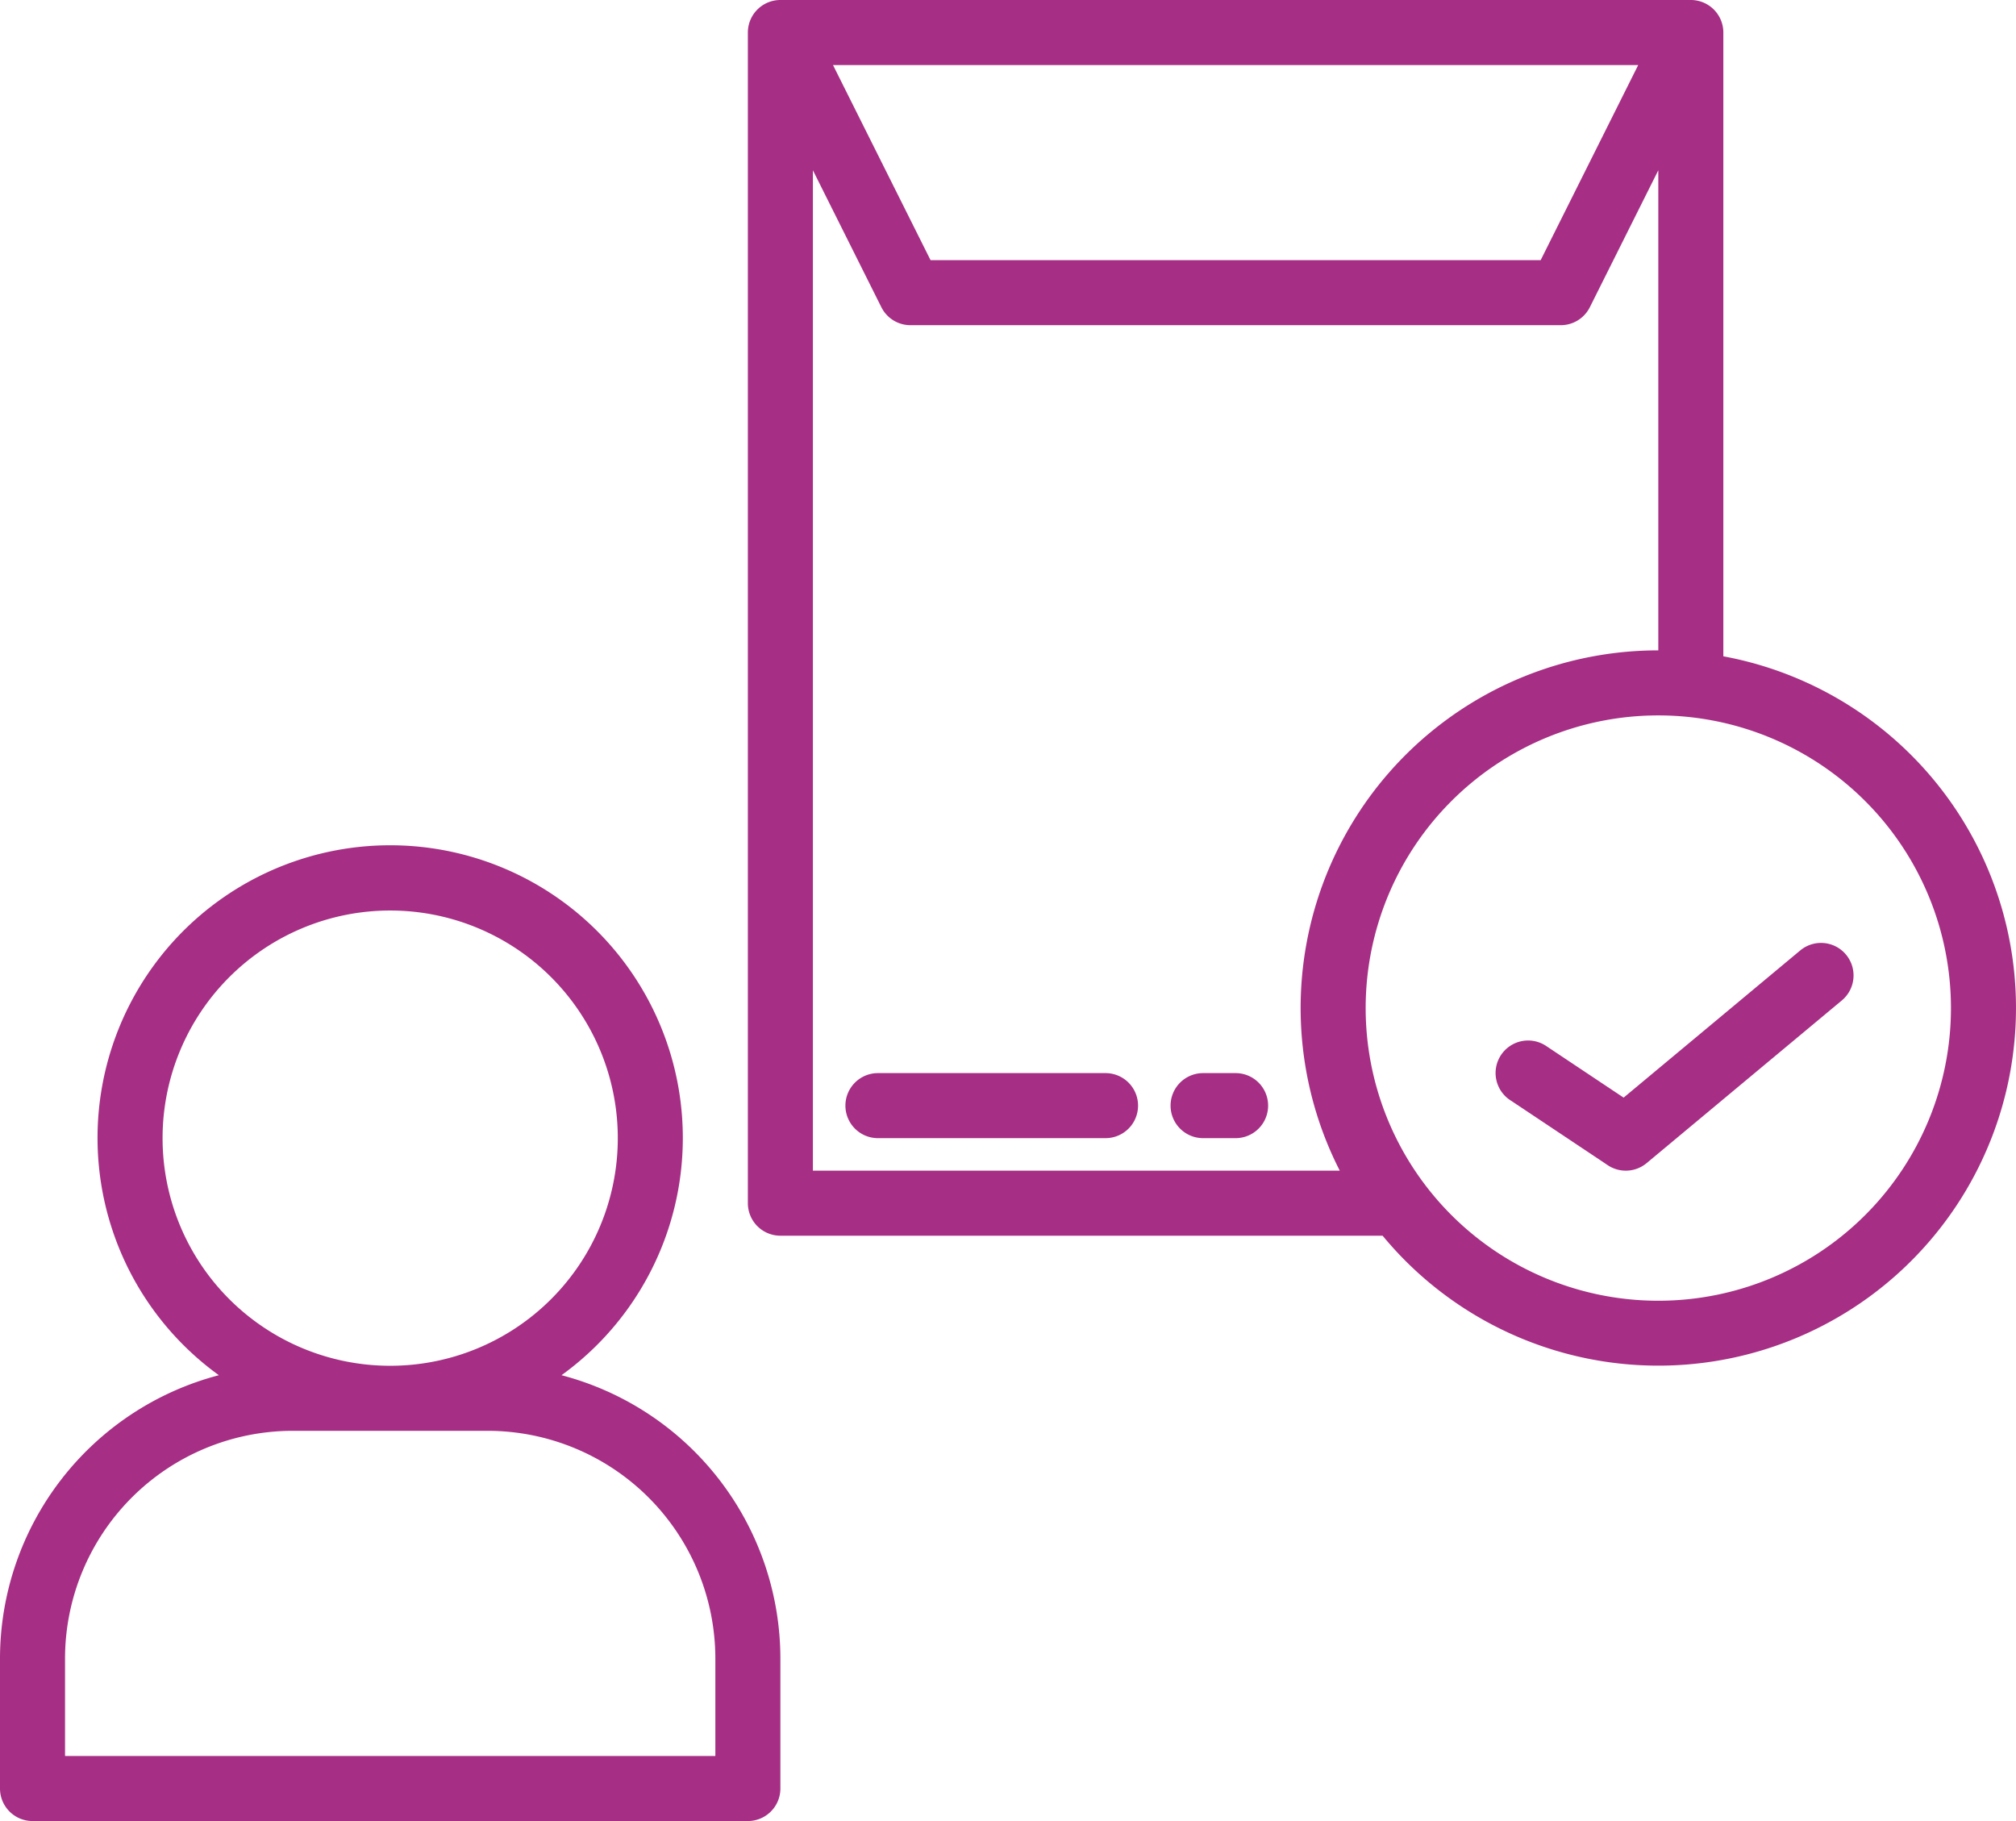 <svg xmlns="http://www.w3.org/2000/svg" width="496.004" height="448" viewBox="0 0 496.004 448">
  <g id="Approve" transform="translate(-8 -32)">
    <path id="Path_2656" data-name="Path 2656" d="M146.148,370.321a72,72,0,1,0-84.3,0A72.125,72.125,0,0,0,8,440v32a8,8,0,0,0,8,8H192a8,8,0,0,0,8-8V440a72.125,72.125,0,0,0-53.852-69.679ZM48,312a56,56,0,1,1,56,56,56,56,0,0,1-56-56ZM184,464H24V440a56.063,56.063,0,0,1,56-56h48a56.063,56.063,0,0,1,56,56Z" fill="#a62e84"/>
    <path id="Path_2657" data-name="Path 2657" d="M280,296H224a8,8,0,0,0,0,16h56a8,8,0,0,0,0-16Z" fill="#a62e84"/>
    <path id="Path_2658" data-name="Path 2658" d="M312,296h-8a8,8,0,0,0,0,16h8a8,8,0,0,0,0-16Z" fill="#a62e84"/>
    <path id="Path_2659" data-name="Path 2659" d="M432,193.462V40a8,8,0,0,0-8-8H200a8,8,0,0,0-8,8V328a8,8,0,0,0,8,8H348.167A87.985,87.985,0,1,0,432,193.462ZM411.056,48l-24,48H236.944l-24-48ZM208,320V73.888l16.845,33.69A8,8,0,0,0,232,112H392a8,8,0,0,0,7.155-4.422L416,73.888V192a87.982,87.982,0,0,0-78.372,128Zm208,32a72,72,0,1,1,72-72A72,72,0,0,1,416,352Z" fill="#a62e84"/>
    <path id="Path_2660" data-name="Path 2660" d="M450.879,265.854,407.468,302.03l-19.03-12.686a8,8,0,1,0-8.876,13.312l24,16a8,8,0,0,0,9.559-.51l48-40a8,8,0,1,0-10.242-12.292Z" fill="#a62e84"/>
  </g>
</svg>
